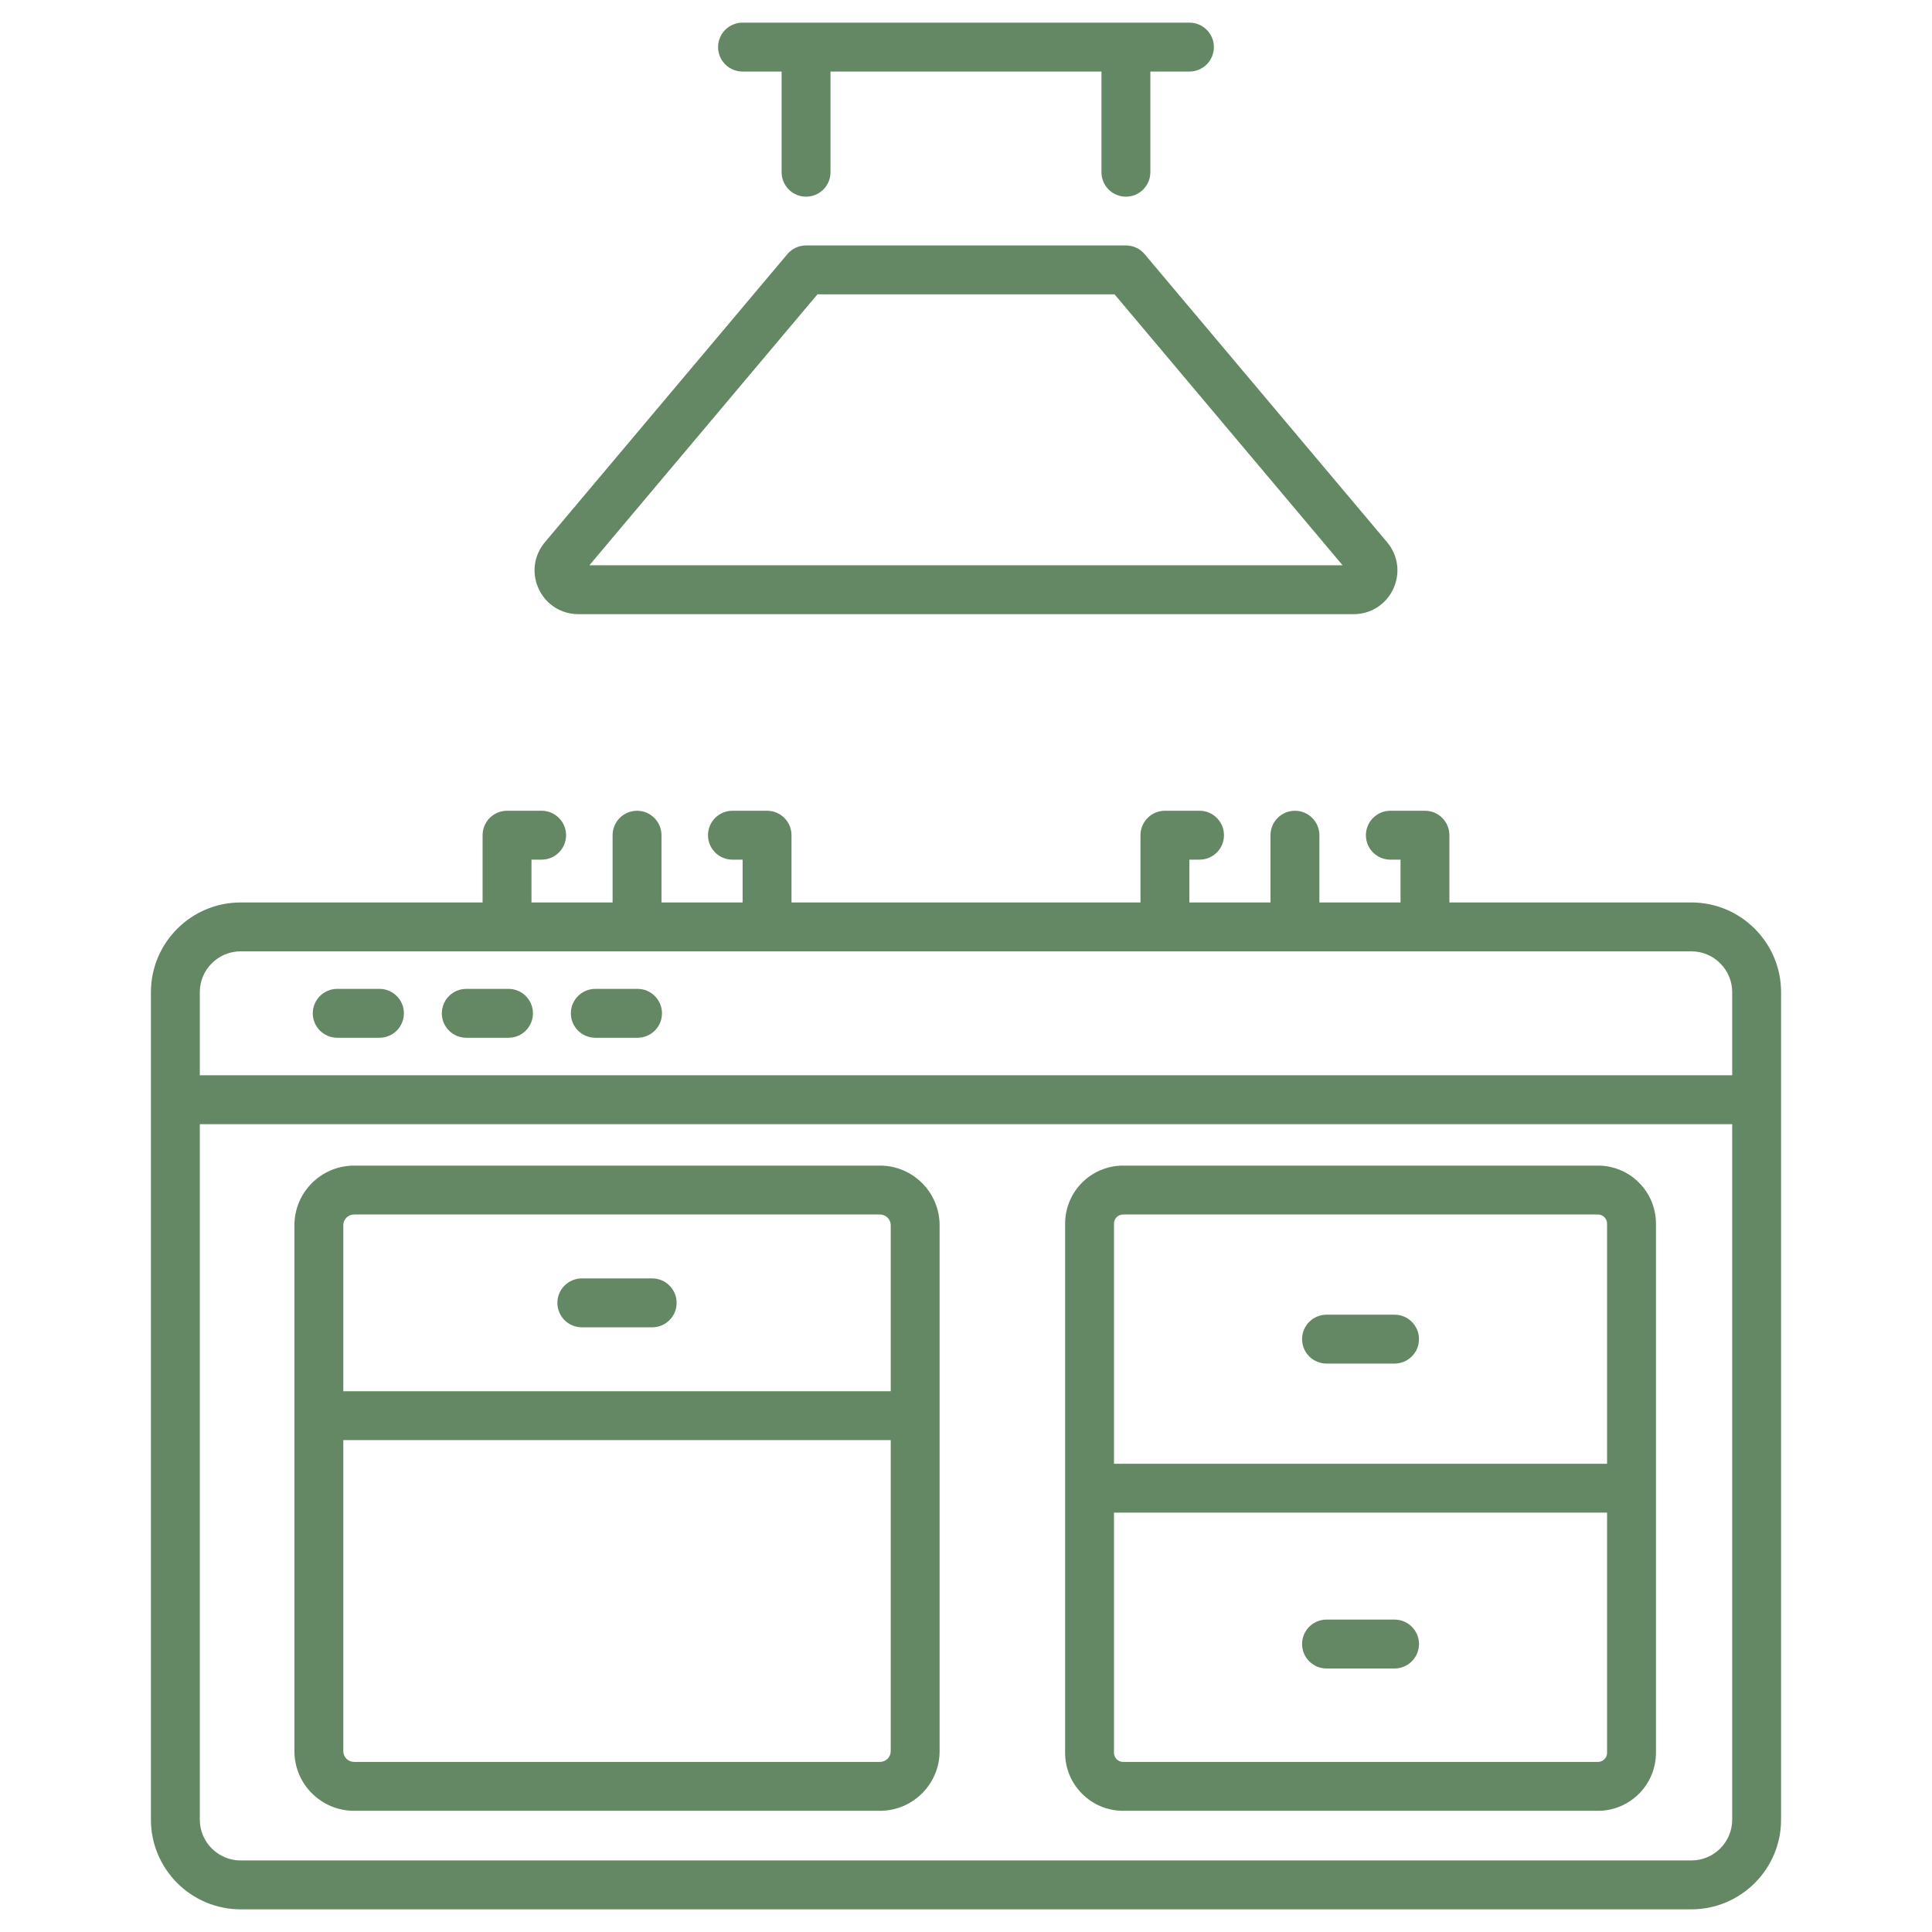 <svg enable-background="new 0 0 512 512" viewBox="0 0 512 512" xmlns="http://www.w3.org/2000/svg"><g id="_x31_5_Kitchen" fill="#648764"><g><path d="m39.995 482.213c0 13.112 10.666 23.781 23.781 23.781h384.448c13.115 0 23.781-10.669 23.781-23.781 0-51.44 0-174.515 0-219.271 0-13.112-10.666-23.781-23.781-23.781h-64.118v-17.823c0-3.577-2.899-6.477-6.477-6.477h-9.173c-3.577 0-6.477 2.899-6.477 6.477s2.899 6.477 6.477 6.477h2.697v11.347h-21.504v-17.823c0-3.577-2.899-6.477-6.477-6.477s-6.477 2.899-6.477 6.477v17.823h-21.504v-11.347h2.697c3.577 0 6.477-2.899 6.477-6.477s-2.899-6.477-6.477-6.477h-9.173c-3.577 0-6.477 2.899-6.477 6.477v17.823h-92.483v-17.823c0-3.577-2.899-6.477-6.477-6.477h-9.173c-3.577 0-6.477 2.899-6.477 6.477s2.899 6.477 6.477 6.477h2.697v11.347h-21.504v-17.823c0-3.577-2.899-6.477-6.477-6.477s-6.477 2.899-6.477 6.477v17.823h-21.499v-11.347h2.692c3.577 0 6.477-2.899 6.477-6.477s-2.899-6.477-6.477-6.477h-9.168c-3.577 0-6.477 2.899-6.477 6.477v17.823h-64.116c-13.115 0-23.781 10.669-23.781 23.781zm408.229 10.828h-384.448c-5.971 0-10.828-4.857-10.828-10.828v-184.298h406.104v184.298c0 5.971-4.857 10.828-10.828 10.828zm-395.276-230.099c0-5.971 4.857-10.828 10.828-10.828h384.448c5.971 0 10.828 4.857 10.828 10.828v22.02h-406.104z"/><path d="m233.203 308.9h-139.377c-8.713 0-15.802 7.089-15.802 15.802v139.377c0 8.713 7.089 15.802 15.802 15.802h139.377c8.713 0 15.802-7.089 15.802-15.802 0-48.282 0-91.178 0-139.377 0-8.713-7.089-15.802-15.802-15.802zm-142.226 15.802c0-1.571 1.28-2.849 2.849-2.849h139.377c1.569 0 2.849 1.278 2.849 2.849v43.99h-145.075zm142.226 142.225h-139.377c-1.569 0-2.849-1.278-2.849-2.849v-82.434h145.074v82.434c.001 1.572-1.279 2.849-2.848 2.849z"/><path d="m172.84 338.796h-18.65c-3.577 0-6.477 2.899-6.477 6.477 0 3.577 2.899 6.477 6.477 6.477h18.65c3.577 0 6.477-2.899 6.477-6.477-.001-3.578-2.9-6.477-6.477-6.477z"/><path d="m423.482 308.9h-125.853c-8.47 0-15.362 6.891-15.362 15.362v140.257c0 8.47 6.891 15.362 15.362 15.362h125.852c8.47 0 15.362-6.891 15.362-15.362 0-49.054 0-91.204 0-140.257 0-8.47-6.891-15.362-15.361-15.362zm-128.261 15.362c0-1.328 1.083-2.408 2.408-2.408h125.852c1.326 0 2.408 1.08 2.408 2.408v63.652h-130.668zm128.261 142.665h-125.853c-1.326 0-2.408-1.08-2.408-2.408v-63.652h130.669v63.652c0 1.328-1.083 2.408-2.408 2.408z"/><path d="m369.57 348.407h-18.028c-3.577 0-6.477 2.899-6.477 6.477s2.899 6.477 6.477 6.477h18.028c3.577 0 6.477-2.899 6.477-6.477s-2.9-6.477-6.477-6.477z"/><path d="m369.57 429.209h-18.028c-3.577 0-6.477 2.899-6.477 6.477s2.899 6.477 6.477 6.477h18.028c3.577 0 6.477-2.899 6.477-6.477s-2.9-6.477-6.477-6.477z"/><path d="m100.561 262.062h-11.193c-3.577 0-6.477 2.899-6.477 6.477 0 3.577 2.899 6.477 6.477 6.477h11.192c3.577 0 6.477-2.899 6.477-6.477s-2.899-6.477-6.476-6.477z"/><path d="m134.76 262.062h-11.192c-3.577 0-6.477 2.899-6.477 6.477 0 3.577 2.899 6.477 6.477 6.477h11.192c3.577 0 6.477-2.899 6.477-6.477-.001-3.578-2.9-6.477-6.477-6.477z"/><path d="m168.954 262.062h-11.192c-3.577 0-6.477 2.899-6.477 6.477 0 3.577 2.899 6.477 6.477 6.477h11.192c3.577 0 6.477-2.899 6.477-6.477-.001-3.578-2.9-6.477-6.477-6.477z"/><path d="m298.378 52.118c3.577 0 6.477-2.899 6.477-6.477v-26.682h10.362c3.577 0 6.477-2.899 6.477-6.477s-2.899-6.477-6.477-6.477c-36.676 0-81.695 0-118.44 0-3.577 0-6.477 2.899-6.477 6.477s2.899 6.477 6.477 6.477h10.362v26.683c0 3.577 2.899 6.477 6.477 6.477s6.477-2.899 6.477-6.477v-26.683h71.809v26.683c0 3.577 2.899 6.476 6.476 6.476z"/><path d="m142.764 156.054c1.923 4.139 5.955 6.709 10.519 6.709h205.433c4.559 0 8.592-2.568 10.514-6.702 1.928-4.136 1.3-8.875-1.639-12.371l-64.254-76.34c-1.23-1.46-3.041-2.305-4.954-2.305h-84.767c-1.913 0-3.724.845-4.954 2.305l-64.254 76.34c-2.939 3.489-3.571 8.228-1.644 12.364zm73.868-78.055h78.735l60.444 71.811h-199.623z"/></g></g><g id="Layer_1"/></svg>